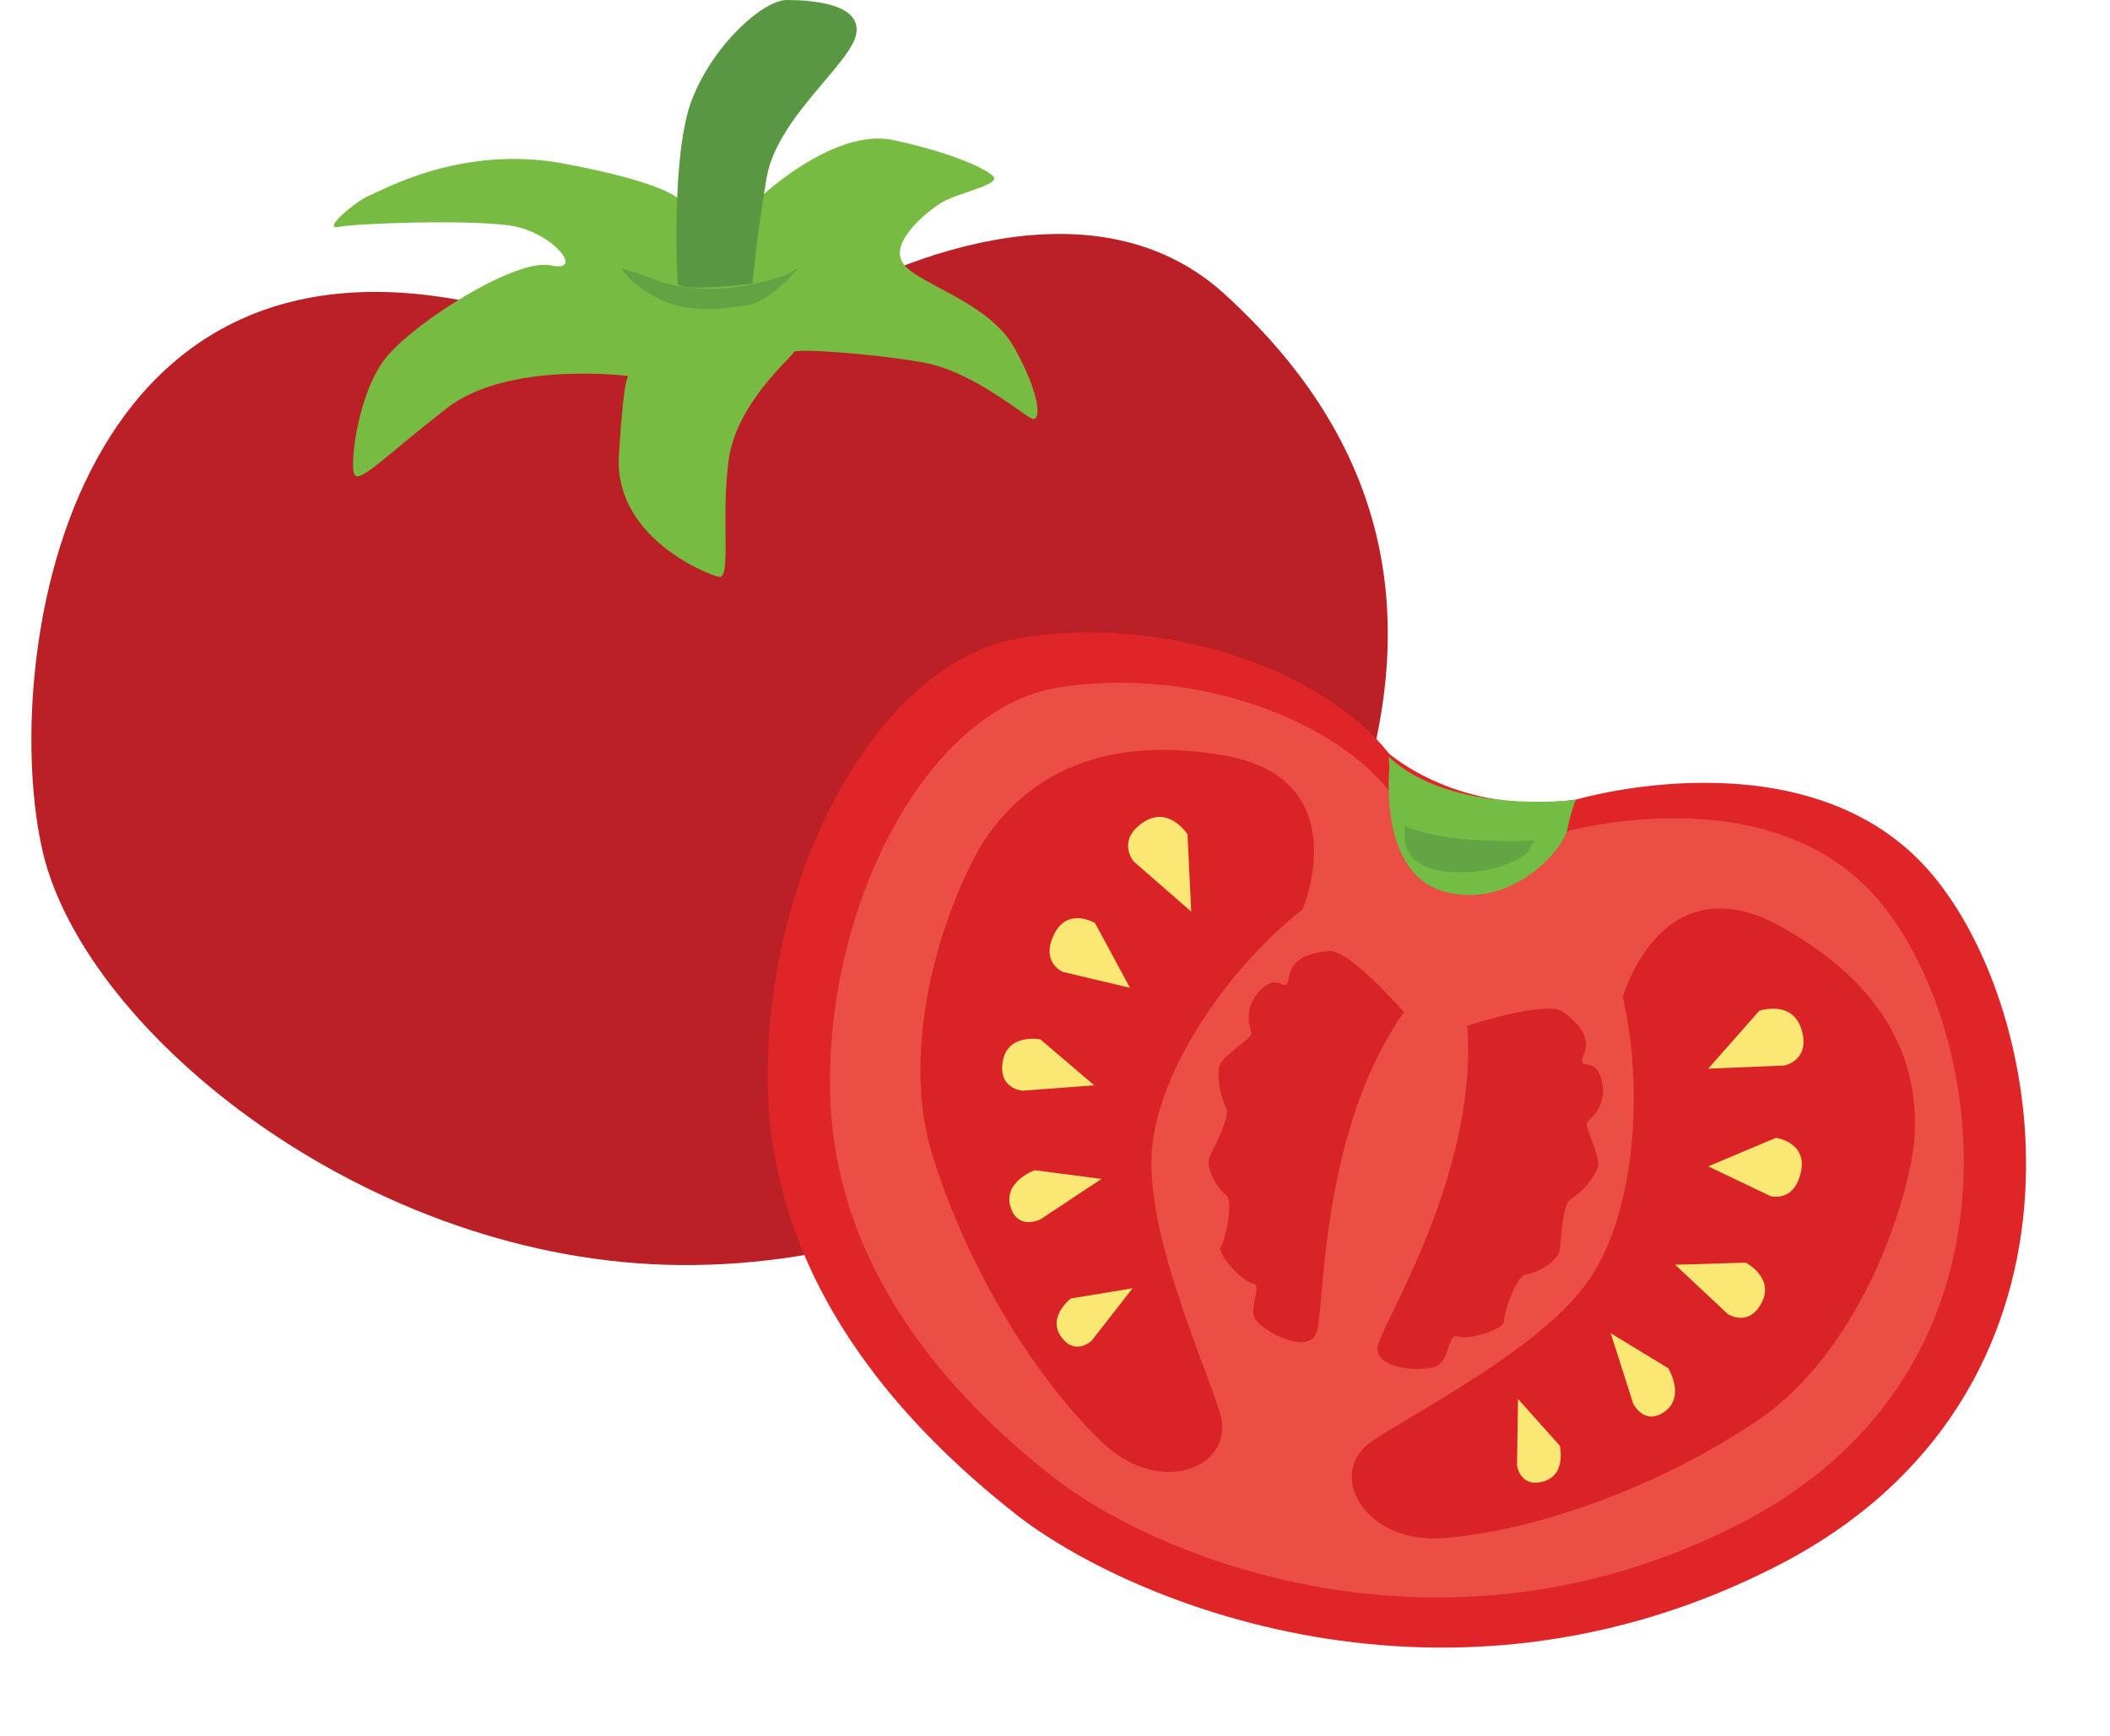<?xml version="1.0" encoding="UTF-8"?><svg xmlns="http://www.w3.org/2000/svg" xmlns:xlink="http://www.w3.org/1999/xlink" data-name="Layer 1" height="536.3" preserveAspectRatio="xMidYMid meet" version="1.0" viewBox="93.6 35.0 651.7 536.3" width="651.7" zoomAndPan="magnify"><g><path d="M353.73,125.81s72.27-41.73,118.07,0,64.64,94.66,38.68,165.91S400,426.44,303.86,425.75s-183.73-71.43-197-127.41,5.6-202.56,141-167.95C247.88,130.39,331.85,151.77,353.73,125.81Z" fill="#bb2026"/></g><g><path d="M329.44,95.06s22.2-20.68,40.19-16.78,29.1,9,30.9,11.39-11.4,5.09-15.9,7.79-16.2,12-12.3,18.58,26.55,11.84,34.65,26.52,7.94,21.88,5.85,21.88-18-14.68-34.35-17.53-39.74-4.35-39.74-3.15-17.7,15.44-20.1,33.42.9,36.86-3,36-32.39-12.28-30.89-37.46,3-24.57,3-24.57-37.19-4.8-56.09,9.89-26.7,23.07-28.49,20.68.89-25.34,9.59-36.2,40.2-30.94,51-28.54.38-10.56-12.89-12.36-46.68-.68-52.53.45,5.85-8.43,9.33-9.67,28.12-15.84,60-9.89,35.54,11,35.54,11S325.8,99.6,329.44,95.06Z" fill="#78bb43"/></g><g><path d="M302.9,122.64s-2.25-40,4.5-57.1S329.44,35,336.64,35,359.59,36,358.09,45.31,333.53,71.24,330.36,90,326,122.64,326,122.64,304,125.33,302.9,122.64Z" fill="#5a9742"/></g><g><path d="M293.88,120.48s15.91,8.75,42.46-.54l3.75-2.1s-8.55,10.34-15.45,11.39-18.14,2.85-27.59-1.95-11.55-9.44-11.55-9.44Z" fill="#64a343"/></g><g><path d="M580.32,282s71.59-21.29,109.33,22.25,55.63,161.57-46.93,214.3-201.24,11.13-235.58-16S330.7,431,330.7,367.18s34.35-127.83,77.89-135.09,92.88,9.07,113.92,35.56C522.51,267.65,544.13,287.2,580.32,282Z" fill="#e02529"/></g><g><path d="M574.85,292.44s64.51-19.18,98.51,20.05,50.13,145.59-42.28,193.1-181.33,10-212.28-14.38-68.87-64.52-68.87-122S380.88,254,420.11,247.43s83.69,8.17,102.65,32C522.76,279.47,542.24,297.09,574.85,292.44Z" fill="#eb4e45"/></g><g><path d="M522.75,272.12s-3.63,32.41,16.69,38.22,36.77-12.34,38.22-19.11,2.66-9.19,2.66-9.19-38.16,5-57.82-13.3Z" fill="#73bd44"/></g><g><path d="M527.61,291.24s-2.53,10.89,11.63,12.84,25.61-4.15,26.62-6.42a10.64,10.64,0,0,1,1.86-3.09s-26.59,1.67-40.28-4.47Z" fill="#63a544"/></g><g><path d="M546.46,351.94l.91-.29c4.52-1.43,24.58-7.49,29.08-4.06,5.08,3.87,8.47,7.74,6.29,13.3s3.44-.24,5.5,7.62-3.32,11.85-4.41,13.12S588.42,392.58,587,396a23.38,23.38,0,0,1-8.1,9.31c-2.9,1.7-3,12.58-3.63,16s-6.77,6.89-10.16,7.25-7,12.22-7,14.64-10.89,5.8-14.15,4.59-2.54,7.68-7,9.32-19.23.9-17.78-6.44,30.86-53,27.63-98.77" fill="#d92427"/></g><g><path d="M527.44,347.88l-.64-.72c-3.15-3.55-17.25-19.05-22.87-18.41-6.34.71-11.24,2.29-12.22,8.18s-2.84-2-8.64,3.72-3.23,11.88-2.95,13.52-9.56,7-10.05,10.69A23.46,23.46,0,0,0,472.24,377c1.62,2.94-3.86,12.35-5.08,15.56s2.27,9.4,5,11.45-.25,14.08-1.49,16.15,6.36,10.57,9.79,11.21-1.77,7.9,1.21,11.58,16,10.65,18.56,3.6.75-61.35,27-98.94" fill="#d92427"/></g><g><path d="M594.83,343s11.85-42.33,48.86-21.77,41.85,46.44,41.36,63.13-15,67-49.1,89.74-71.84,34.1-96.51,36-36.52-20.32-22-30,52.73-29,67-49.83S601.36,371.29,594.83,343Z" fill="#da2327"/></g><g><path d="M621.2,365.09,637,347.19s10.28-3.51,13.06,5.93-5.32,11-5.32,11Z" fill="#fbe774"/></g><g><path d="M621.2,395.27l20.93-8.82s9.82,1.32,7.68,10.71-9.35,7.3-9.35,7.3Z" fill="#fbe774"/></g><g><path d="M611,425.66,632.8,425s9,4.67,4.87,12.45-10.51,3.36-10.51,3.36Z" fill="#fbe774"/></g><g><path d="M591.08,446.8l17.78,10.82s5.36,8.77-1.09,13.38-9.77-2.56-9.77-2.56Z" fill="#fbe774"/></g><g><path d="M562.46,467.12l12.89,14.41s2.21,9-5.07,11.07-8.13-5-8.13-5Z" fill="#fbe774"/></g><g><path d="M495.91,315.88s17.27-40.43-24.46-47.57-61.7,10-71.78,23.31-30.27,61.62-17.92,100.71,34.64,71.57,52.67,88.53,41.19,7,35.94-9.59-22.93-55.65-21-80.81S473.09,333.85,495.91,315.88Z" fill="#da2327"/></g><g><path d="M461.52,316.59l-1.14-23.88s-5.82-9.17-13.9-3.56-2.74,11.92-2.74,11.92Z" fill="#fbe774"/></g><g><path d="M442.61,340.12l-10.79-20s-8.49-5.13-12.69,3.53,2.71,11.55,2.71,11.55Z" fill="#fbe774"/></g><g><path d="M431.57,370.23l-16.63-14.18s-10-2-11.6,6.66,6.09,9.19,6.09,9.19Z" fill="#fbe774"/></g><g><path d="M433.82,399.15l-20.63-2.69s-9.68,3.47-7.54,11.1,9.22,4.13,9.22,4.13Z" fill="#fbe774"/></g><g><path d="M443.41,432.92l-19.07,3.16s-7.38,5.66-3,11.81,9.48,1.17,9.48,1.17Z" fill="#fbe774"/></g></svg>